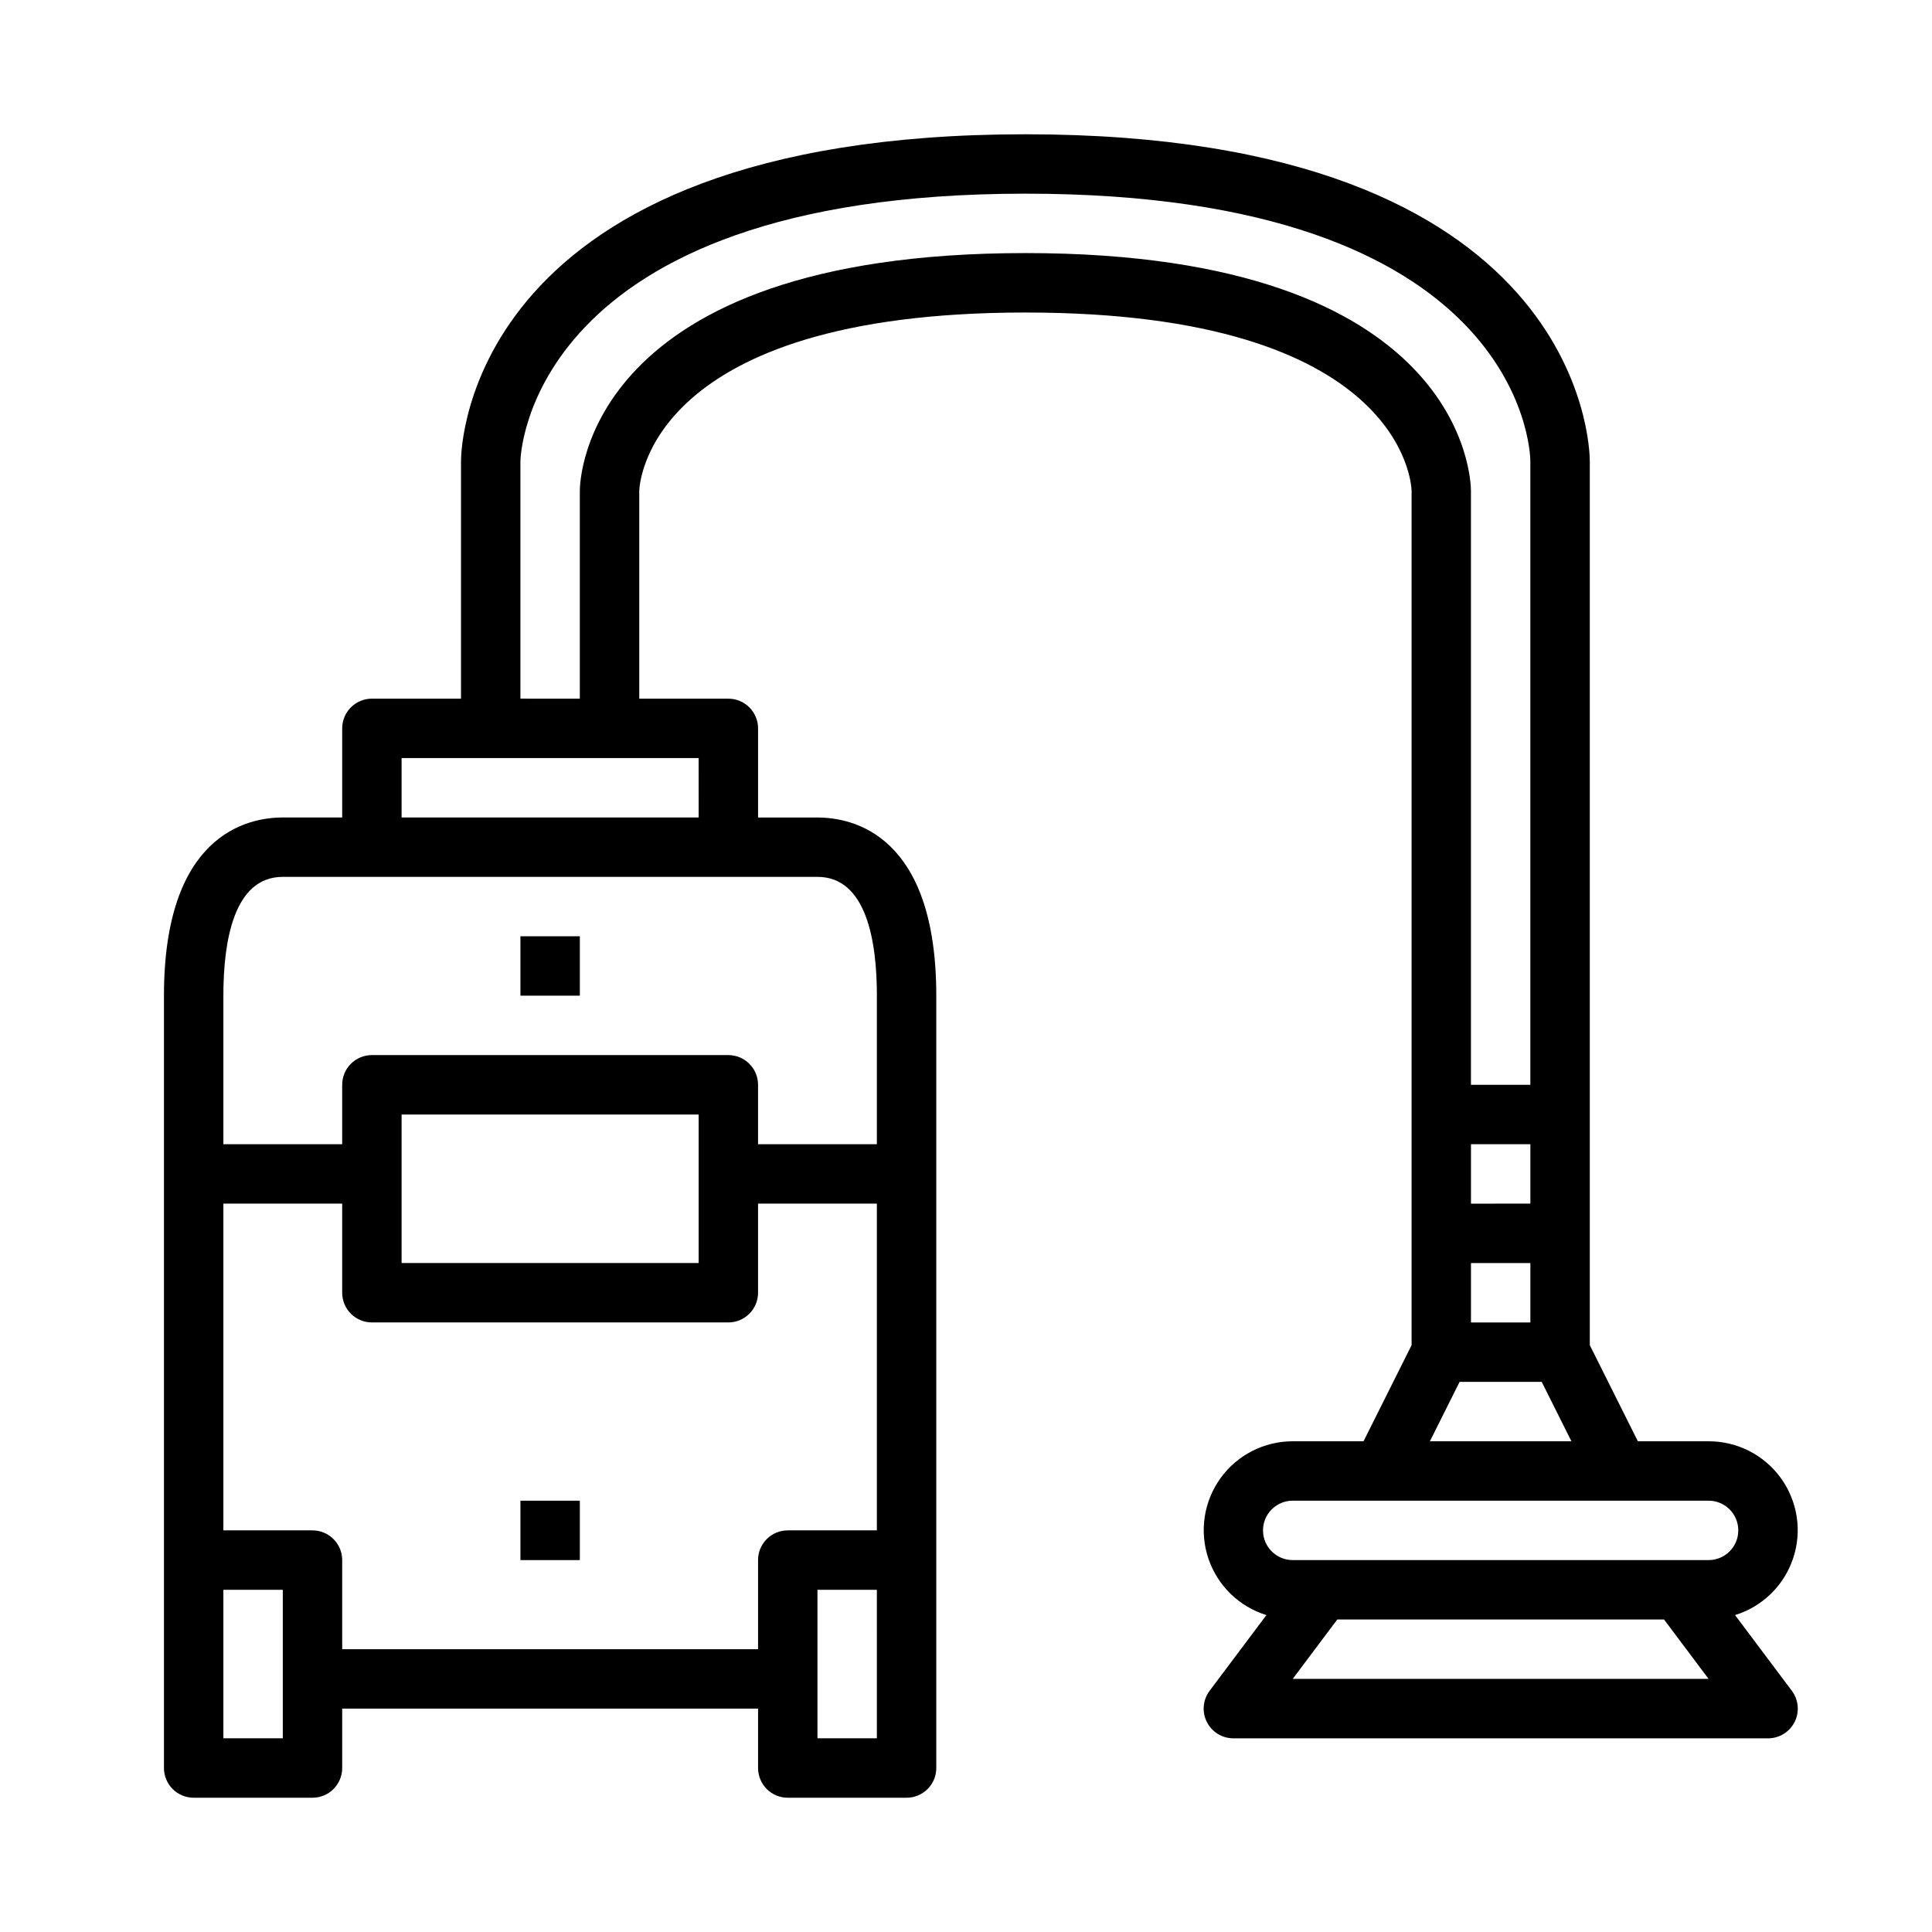 <?xml version="1.0" encoding="UTF-8"?>
<!-- Uploaded to: SVG Repo, www.svgrepo.com, Generator: SVG Repo Mixer Tools -->
<svg fill="#000000" width="800px" height="800px" version="1.1" viewBox="144 144 512 512" xmlns="http://www.w3.org/2000/svg">
 <g>
  <path d="m281.92 541.7h15.742v15.742h-15.742z"/>
  <path d="m281.92 392.12h15.742v15.742h-15.742z"/>
  <path d="m596.8 525.95h-18.754l-12.734-25.473v-234.3c0-3.535-1.699-86.594-149.57-86.594-147.87 0-149.57 83.059-149.57 86.594v62.977l-23.617-0.004c-4.348 0-7.871 3.527-7.871 7.875v23.617l-15.746-0.004c-9.445 0-31.488 4.598-31.488 47.23v204.68c0 2.09 0.832 4.09 2.305 5.566 1.477 1.477 3.481 2.305 5.566 2.305h31.488c2.09 0 4.09-0.828 5.566-2.305 1.477-1.477 2.309-3.477 2.309-5.566v-15.742h110.21v15.742c0 2.09 0.828 4.09 2.305 5.566 1.477 1.477 3.481 2.305 5.566 2.305h31.488c2.09 0 4.09-0.828 5.566-2.305 1.477-1.477 2.305-3.477 2.305-5.566v-204.67c0-42.637-22.043-47.23-31.488-47.23l-15.742-0.004v-23.613c0-2.09-0.828-4.09-2.305-5.566-1.477-1.477-3.481-2.309-5.566-2.309h-23.617v-55c0.047-1.938 2.363-47.336 102.34-47.336 99.977 0 102.29 45.398 102.34 47.23v226.43l-12.734 25.473h-18.754c-7.586-0.012-14.715 3.625-19.152 9.781-4.434 6.152-5.637 14.066-3.227 21.258 2.414 7.195 8.141 12.785 15.391 15.023l-15.051 20.062c-1.789 2.387-2.078 5.578-0.746 8.246 1.336 2.668 4.059 4.352 7.043 4.352h141.7c2.981 0 5.707-1.684 7.043-4.352 1.332-2.668 1.043-5.859-0.746-8.246l-15.051-20.066v0.004c7.25-2.238 12.977-7.828 15.387-15.023 2.414-7.191 1.211-15.105-3.227-21.258-4.434-6.156-11.562-9.793-19.148-9.781zm-62.977-78.719h15.742v15.742l-15.742 0.004zm0 31.488h15.742v15.742h-15.742zm-314.88 125.95h-15.742v-39.359h15.742zm125.95-47.23v23.617l-110.21-0.004v-23.617c0-2.086-0.832-4.09-2.309-5.566-1.477-1.477-3.477-2.305-5.566-2.305h-23.613v-86.59h31.488v23.617-0.004c0 2.09 0.828 4.09 2.305 5.566 1.477 1.477 3.477 2.305 5.566 2.305h94.465c2.086 0 4.09-0.828 5.566-2.305 1.477-1.477 2.305-3.477 2.305-5.566v-23.613h31.488v86.59h-23.617c-4.348 0-7.871 3.523-7.871 7.871zm-94.465-78.723v-39.359h78.719v39.359zm125.95 125.95h-15.746v-39.359h15.742zm0-196.8v39.359h-31.488v-15.742c0-2.09-0.828-4.09-2.305-5.566-1.477-1.477-3.481-2.309-5.566-2.309h-94.465c-4.348 0-7.871 3.527-7.871 7.875v15.742h-31.488v-39.359c0-14.367 2.731-31.488 15.742-31.488h141.7c13.016 0 15.746 17.121 15.746 31.488zm-47.23-47.23-78.723-0.004v-15.742h78.719zm86.59-149.57c-116.74 0-118.08 60.402-118.08 62.977v55.105l-15.742-0.004v-62.973c0-0.707 1.527-70.848 133.82-70.848 131.3-0.004 133.82 68.004 133.82 70.848v165.31h-15.742v-157.44c0-2.574-1.34-62.977-118.08-62.977zm115.07 299.14h21.758l7.871 15.742h-37.5zm-44.227 78.719 11.809-15.742h86.594l11.809 15.742zm110.21-31.488h-110.21c-4.348 0-7.871-3.523-7.871-7.871s3.523-7.871 7.871-7.871h110.21c4.348 0 7.871 3.523 7.871 7.871s-3.523 7.871-7.871 7.871z"/>
 </g>
</svg>